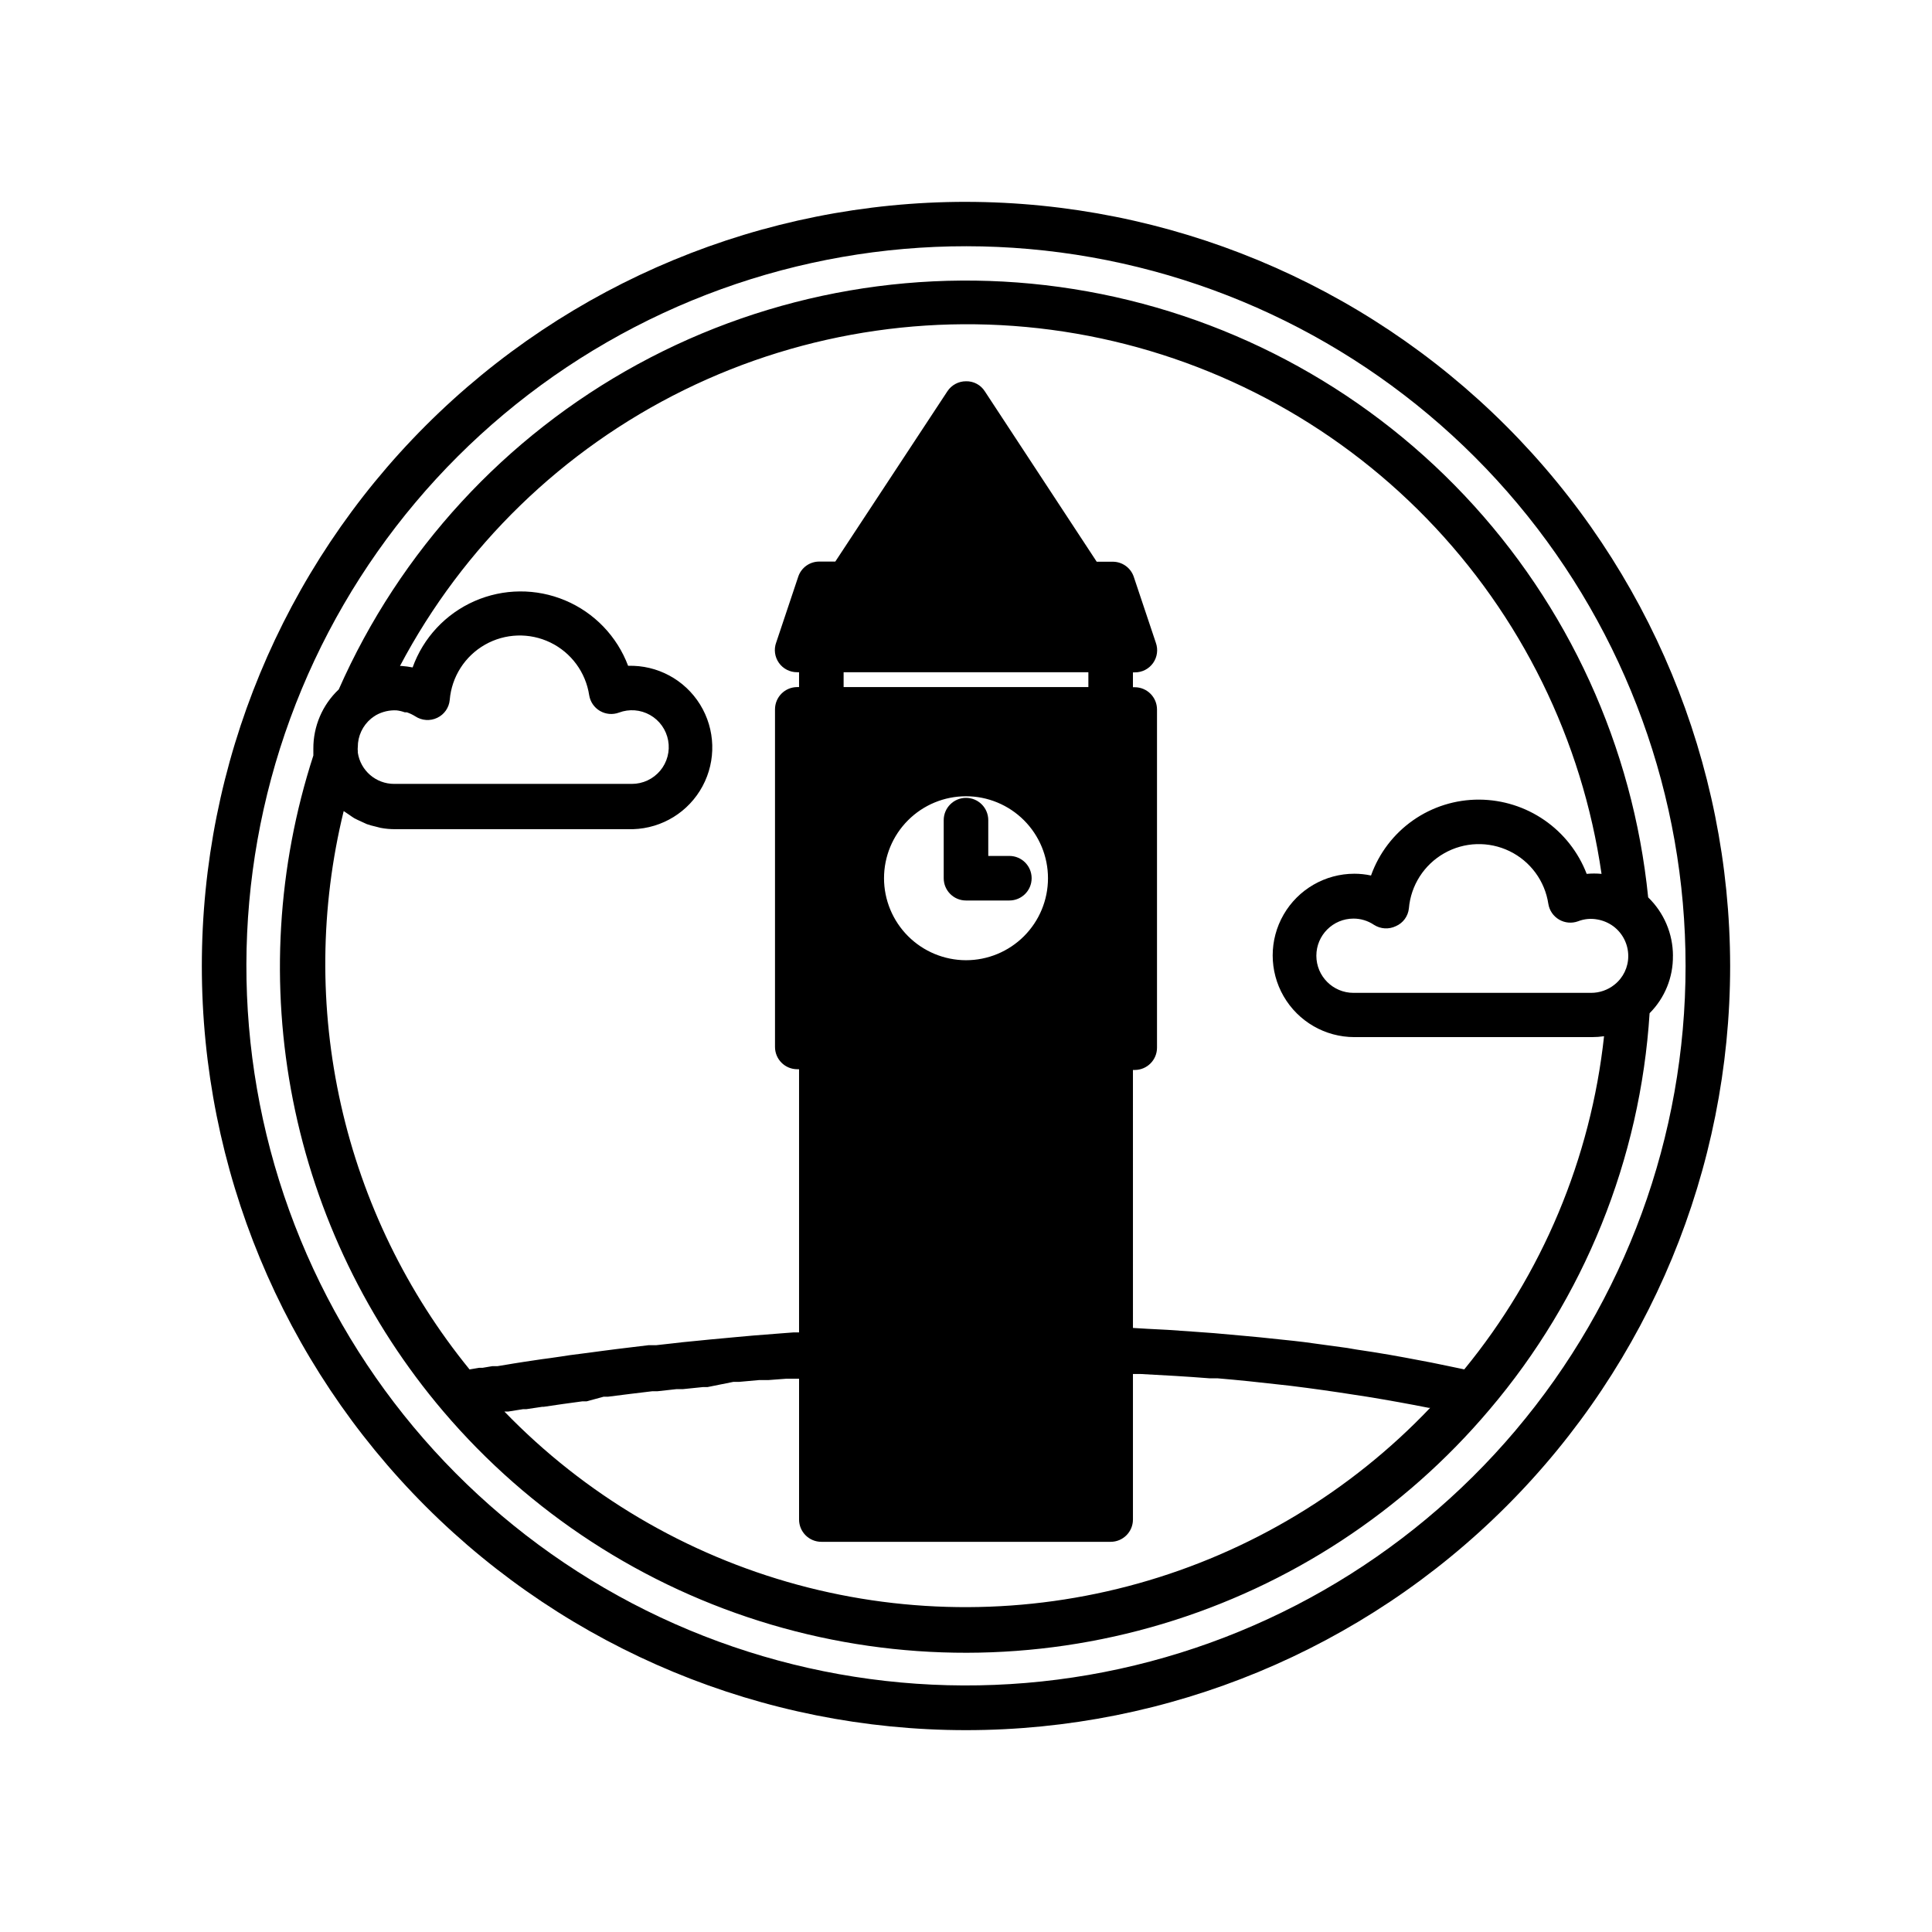 <?xml version="1.0" encoding="UTF-8"?>
<!-- Uploaded to: SVG Repo, www.svgrepo.com, Generator: SVG Repo Mixer Tools -->
<svg fill="#000000" width="800px" height="800px" version="1.1" viewBox="144 144 512 512" xmlns="http://www.w3.org/2000/svg">
 <g>
  <path d="m400 197.49c-53.711 0-105.22 21.336-143.2 59.312-37.977 37.977-59.312 89.484-59.312 143.2 0 53.707 21.336 105.21 59.312 143.19 37.977 37.98 89.484 59.316 143.2 59.316 53.707 0 105.21-21.336 143.19-59.316 37.98-37.977 59.316-89.484 59.316-143.19-0.062-53.691-21.418-105.16-59.383-143.13-37.965-37.961-89.438-59.316-143.12-59.379zm145.63 325.59c-28.93 34.215-68.98 57.156-113.13 64.793-44.148 7.637-89.578-0.516-128.32-23.027-38.738-22.512-68.312-57.945-83.539-100.09-15.223-42.137-15.125-88.293 0.281-130.37s45.133-77.379 83.973-99.723c38.836-22.344 84.297-30.301 128.41-22.473 44.117 7.828 84.07 30.938 112.85 65.277 28.777 34.344 44.547 77.719 44.539 122.53 0.008 45.062-15.961 88.672-45.066 123.08z"/>
  <path d="m587.35 397.28c-0.008-5.832-2.379-11.41-6.57-15.469-4.027-39.91-21.145-77.367-48.691-106.53-27.547-29.164-63.969-48.387-103.59-54.68-39.617-6.293-80.203 0.707-115.43 19.898-35.223 19.195-63.105 49.504-79.297 86.207-4.336 4.082-6.773 9.789-6.731 15.742v1.77 0.004c-9.562 29.504-11.418 60.961-5.391 91.387 6.031 30.422 19.742 58.797 39.832 82.426 22.863 26.871 53.059 46.504 86.895 56.508 33.836 10.004 69.852 9.941 103.65-0.176 33.801-10.117 63.93-29.855 86.703-56.805 25.094-29.531 39.977-66.379 42.43-105.05 4.031-4.035 6.262-9.531 6.18-15.234zm-69.98-12.555c0.523-6.109 4.023-11.57 9.355-14.598 5.336-3.031 11.816-3.238 17.332-0.555 5.516 2.68 9.359 7.906 10.27 13.973 0.281 1.742 1.324 3.269 2.852 4.16 1.523 0.891 3.367 1.055 5.023 0.445 1.637-0.641 3.426-0.805 5.156-0.473 1.523 0.27 2.965 0.891 4.211 1.809 2.477 1.859 3.934 4.777 3.934 7.875 0.012 2.957-1.336 5.758-3.66 7.594-1.754 1.402-3.934 2.164-6.18 2.164h-62.977c-5.434 0-9.84-4.402-9.84-9.84 0-5.434 4.406-9.84 9.84-9.84 1.938-0.004 3.828 0.574 5.434 1.656 1.734 1.113 3.926 1.246 5.785 0.352 1.926-0.828 3.25-2.637 3.465-4.723zm-266.11-51.957h0.551c0.785 0.266 1.539 0.625 2.242 1.066 1.738 1.148 3.949 1.297 5.824 0.391 1.871-0.887 3.129-2.699 3.309-4.762 0.516-6.113 4.008-11.578 9.34-14.613 5.332-3.035 11.816-3.25 17.336-0.574 5.519 2.68 9.363 7.902 10.281 13.969 0.281 1.742 1.324 3.269 2.852 4.16 1.523 0.891 3.363 1.055 5.023 0.445 2.711-1.027 5.734-0.793 8.258 0.637 2.519 1.426 4.277 3.902 4.793 6.754 0.52 2.852-0.258 5.785-2.117 8.004-1.863 2.223-4.613 3.504-7.512 3.496h-62.977c-4.832 0.012-8.938-3.523-9.641-8.305-0.02-0.129-0.02-0.262 0-0.395-0.043-0.352-0.043-0.707 0-1.062-0.012-2.922 1.289-5.695 3.539-7.555 0.414-0.328 0.852-0.633 1.301-0.906 1.656-0.922 3.539-1.359 5.434-1.262 0.738 0.086 1.465 0.258 2.164 0.512zm26.41 185.31h0.984l3.938-0.629h0.867l4.211-0.629h0.395c3.227-0.473 6.652-0.984 10.312-1.457h1.102l4.484-1.219h1.141c3.938-0.512 7.871-0.984 11.809-1.457h1.379l4.961-0.551h1.691l5.391-0.551h1.18l6.848-1.379h1.535l5.273-0.473h2.441l4.723-0.355h3.426v37.316c0 3.258 2.644 5.902 5.902 5.902h76.676c3.262 0 5.902-2.644 5.902-5.902v-38.574h1.969c6.18 0.316 12.281 0.668 18.262 1.141h2.125c5.629 0.473 11.219 1.062 16.688 1.691l2.832 0.316c5.707 0.707 11.297 1.496 16.809 2.363l3.348 0.512c5.551 0.906 11.02 1.891 16.375 2.953h0.355v-0.004c-21.117 22.199-47.844 38.277-77.348 46.531-29.508 8.254-60.695 8.379-90.266 0.363-29.57-8.02-56.426-23.883-77.719-45.91zm89.898-195.93h64.863v3.938h-64.863zm10.707 54.594c0-5.766 2.289-11.289 6.363-15.363s9.598-6.363 15.363-6.363c5.762 0 11.285 2.289 15.363 6.363 4.074 4.074 6.363 9.598 6.363 15.363 0 5.762-2.289 11.285-6.363 15.363-4.078 4.074-9.602 6.363-15.363 6.363-5.762-0.012-11.281-2.305-15.352-6.375-4.074-4.074-6.367-9.594-6.375-15.352zm153.78 130.16-4.527-0.945-4.211-0.867-7.086-1.34-3.938-0.707c-2.953-0.512-5.945-0.984-8.934-1.418l-2.281-0.395-11.531-1.574-2.715-0.316-8.977-0.941-4.25-0.395-7.871-0.707-4.879-0.355-7.32-0.512-5.352-0.277-3.938-0.234-0.004-68.367h0.473c3.262 0 5.906-2.644 5.906-5.902v-89.625c0-3.262-2.644-5.902-5.906-5.902h-0.473v-3.938h0.473c1.93 0.027 3.746-0.898 4.863-2.469 1.113-1.57 1.387-3.594 0.727-5.402l-5.863-17.516c-0.828-2.375-3.078-3.957-5.59-3.938h-4.211l-29.641-45.145c-1.078-1.711-2.977-2.727-4.996-2.676-1.98-0.004-3.828 0.988-4.922 2.637l-29.715 45.145h-4.215c-2.512-0.02-4.762 1.562-5.586 3.938l-5.863 17.516h-0.004c-0.66 1.809-0.387 3.828 0.73 5.402 1.113 1.57 2.934 2.496 4.859 2.469h0.473v3.938h-0.473c-3.262 0-5.902 2.641-5.902 5.902v89.465c0 3.262 2.641 5.906 5.902 5.906h0.473v69.746h-1.457l-3.07 0.234-4.527 0.355-2.992 0.234-4.41 0.395-2.953 0.277-4.289 0.395-2.754 0.277-4.41 0.434-2.402 0.277-4.606 0.512h-2.008l-6.18 0.746-2.281 0.277-3.66 0.473-2.953 0.395-2.715 0.355-3.07 0.395-2.32 0.355-2.992 0.434-2.086 0.277-2.914 0.434-1.852 0.277-2.754 0.434-1.652 0.277-2.637 0.434h-1.379l-2.559 0.434h-0.906l-2.559 0.434 0.008-0.02c-16.613-20.41-28.27-44.391-34.051-70.062-5.785-25.672-5.543-52.332 0.711-77.895l1.457 0.984c0.473 0.316 0.867 0.629 1.34 0.906 0.473 0.277 1.301 0.629 1.969 0.945l1.379 0.629h-0.004c0.789 0.27 1.59 0.492 2.402 0.668l1.219 0.316c1.297 0.246 2.617 0.363 3.938 0.352h62.977c7.734-0.23 14.758-4.57 18.422-11.383 3.668-6.816 3.418-15.066-0.648-21.648-4.07-6.582-11.34-10.496-19.074-10.262-2.941-7.82-8.969-14.086-16.668-17.328-7.699-3.242-16.391-3.176-24.039 0.184-7.648 3.359-13.582 9.715-16.402 17.574-0.965-0.188-1.938-0.32-2.914-0.391h-0.434c16.754-31.719 43.117-57.32 75.309-73.141 32.195-15.82 68.566-21.047 103.91-14.93 35.344 6.117 67.848 23.262 92.852 48.98 25.004 25.719 41.23 58.691 46.352 94.191-1.309-0.125-2.629-0.125-3.938 0-2.211-5.762-6.109-10.723-11.188-14.234s-11.098-5.41-17.27-5.445c-6.277-0.035-12.414 1.879-17.555 5.484-5.141 3.602-9.031 8.715-11.141 14.629-1.445-0.316-2.926-0.473-4.406-0.473-7.734 0-14.883 4.129-18.75 10.824-3.867 6.699-3.867 14.949 0 21.648 3.867 6.699 11.016 10.824 18.75 10.824h62.977c1.066 0 2.133-0.078 3.188-0.234-3.516 32.398-16.383 63.074-37.039 88.285z"/>
  <path d="m400 382.64h11.492c3.262 0 5.902-2.644 5.902-5.902 0-3.262-2.641-5.906-5.902-5.906h-5.59v-9.484c0-3.262-2.644-5.906-5.902-5.906-3.262 0-5.906 2.644-5.906 5.906v15.391c0 3.258 2.644 5.902 5.906 5.902z"/>
 </g>
</svg>